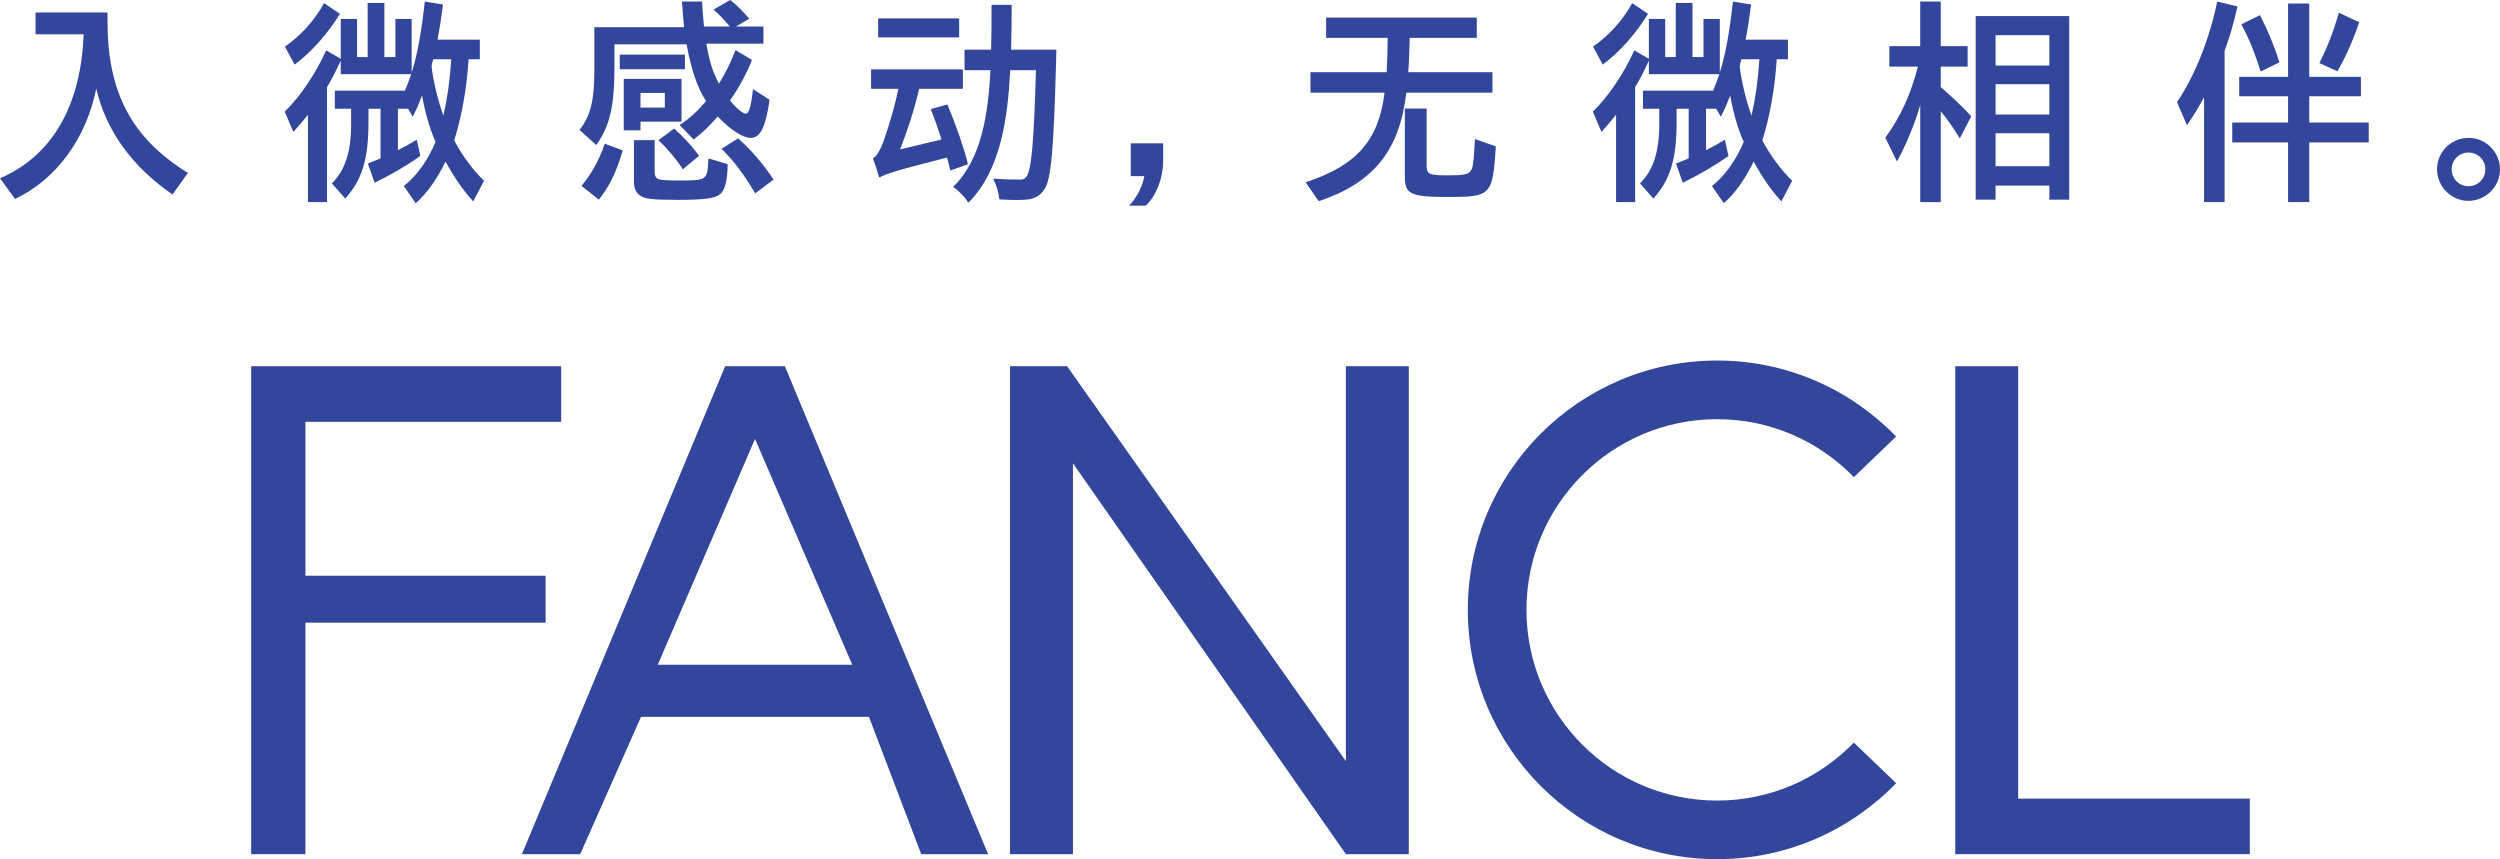 <?xml version="1.0" encoding="utf-8"?>
<!-- Generator: Adobe Illustrator 27.9.0, SVG Export Plug-In . SVG Version: 6.00 Build 0)  -->
<svg version="1.1" id="_レイヤー_2" xmlns="http://www.w3.org/2000/svg" xmlns:xlink="http://www.w3.org/1999/xlink" x="0px"
	 y="0px" viewBox="0 0 244.64 84.074" style="enable-background:new 0 0 244.64 84.074;" xml:space="preserve">
<style type="text/css">
	.st0{fill:#32469B;}
</style>
<g>
	<g>
		<path class="st0" d="M10.52,2.093c0,6.956,2.361,11.425,7.869,14.826l-1.512,2.115c-3.976-2.747-6.503-6.258-7.455-10.357
			c-1.015,4.928-3.914,8.874-7.952,10.793L0,17.443c5.094-2.18,7.931-7.086,8.18-14.085H3.479V1.221h7.041V2.093z"/>
		<path class="st0" d="M45.854,5.8c-0.165,2.769-0.683,5.669-1.408,7.936c0.766,1.461,1.884,2.965,2.92,3.946L46.31,19.71
			c-0.994-1.09-1.843-2.311-2.713-3.903c-0.787,1.657-1.864,3.183-2.92,4.077l-1.16-1.679c1.242-0.959,2.382-2.573,3.106-4.317
			c-0.538-1.199-0.994-2.747-1.325-4.535c-0.331,0.85-0.517,1.308-0.911,2.071l-0.456-0.785h-0.994v4.056
			c0.787-0.392,1.16-0.61,1.843-1.025l0.352,1.592c-1.346,0.959-3.044,1.941-4.473,2.616l-0.663-1.875
			c0.538-0.218,0.766-0.305,1.242-0.502V10.64h-1.18v1.308c0,3.598-0.621,5.669-2.278,7.479l-1.304-1.483
			c1.284-1.265,1.884-3.074,1.884-5.8V10.64h-1.595V8.874h6.854c0.228-0.502,0.393-0.959,0.621-1.613h-6.896v-1.33
			C32.787,7.13,32.539,7.631,32,8.525v11.251h-1.864v-8.547c-0.704,0.85-0.891,1.09-1.429,1.679l-0.849-1.984
			c1.47-1.417,3.024-3.685,4.059-5.996l1.429,0.828V1.854h1.595v3.728h1.036V0.284h1.636v5.298h1.077V1.854h1.595v5.255
			c0.58-1.853,0.953-3.968,1.284-6.956l1.781,0.284c-0.187,1.417-0.311,2.289-0.538,3.445h4.141V5.8H45.854z M27.879,4.557
			c1.532-1.047,2.92-2.573,3.831-4.252l1.553,1.047c-1.18,1.941-2.816,3.772-4.432,4.971L27.879,4.557z M42.396,5.8
			c-0.062,0.218-0.124,0.458-0.166,0.676c0.145,1.374,0.642,3.445,1.16,4.84c0.414-1.875,0.621-3.336,0.766-5.516H42.396z"/>
		<path class="st0" d="M60.128,4.339v2.202c0,3.881-0.455,5.8-1.781,7.653l-1.636-1.483c1.098-1.417,1.45-2.856,1.45-5.952V2.66
			h8.781c-0.083-0.872-0.145-1.505-0.207-2.508h1.967c0.041,0.85,0.062,1.003,0.187,2.442h2.526
			c-0.58-0.698-1.015-1.156-1.595-1.657L71.456,0c0.621,0.48,1.263,1.134,1.864,1.832l-1.305,0.763h2.692v1.679h-5.591
			c0.331,1.832,0.621,2.769,1.242,3.903c0.663-1.068,1.139-2.05,1.615-3.271l1.615,0.959c-0.538,1.352-1.242,2.66-2.154,3.968
			c0.58,0.719,1.242,1.286,1.533,1.286c0.331,0,0.518-0.654,0.725-2.398l1.615,1.046c-0.373,2.638-0.911,3.728-1.822,3.728
			c-0.787,0-2.009-0.785-3.251-2.093l-0.041,0.044l-0.083,0.087c-0.663,0.785-1.429,1.504-2.236,2.115l-1.367-1.417
			c0.994-0.654,1.657-1.265,2.588-2.333c-0.87-1.33-1.47-3.14-1.905-5.56H60.128z M56.898,18.184
			c0.973-1.134,1.74-2.529,2.278-4.121l1.76,0.654c-0.58,2.049-1.346,3.619-2.34,4.818L56.898,18.184z M67.024,5.342v1.439h-6.378
			V5.342H67.024z M62.675,12.755h-1.636V7.719h5.653v4.186h-4.017V12.755z M64.063,13.714v2.965c0,0.916,0.166,0.981,2.402,0.981
			c2.754,0,2.754,0,2.858-2.159l1.885,0.567c-0.021,1.505-0.249,2.508-0.704,2.9c-0.476,0.436-1.512,0.589-4.079,0.589
			c-2.651,0-3.396-0.087-3.873-0.48c-0.352-0.283-0.518-0.698-0.518-1.286v-4.077H64.063z M65.057,10.531V9.092h-2.382v1.439H65.057
			z M66.817,16.571c-0.601-0.959-1.471-1.984-2.382-2.857l1.532-1.134c0.87,0.763,1.719,1.679,2.444,2.66L66.817,16.571z
			 M73.899,18.925c-1.035-1.788-2.174-3.292-3.292-4.36l1.615-1.025c1.242,1.068,2.464,2.507,3.479,4.034L73.899,18.925z"/>
		<g>
			<path class="st0" d="M93.807,3.661c0.029,0,0.052-0.023,0.052-0.052V1.855c0-0.029-0.023-0.052-0.052-0.052h-7.823
				c-0.029,0-0.052,0.023-0.052,0.052V3.61c0,0.029,0.023,0.052,0.052,0.052H93.807z"/>
			<path class="st0" d="M103.354,4.878c-0.01-0.01-0.023-0.016-0.037-0.016h-4.376C98.98,3.433,99,2.015,99,0.529
				c0-0.029-0.023-0.052-0.052-0.052h-1.869c-0.029,0-0.052,0.023-0.052,0.052c0,1.5,0,2.918-0.039,4.333h-2.551
				c-0.029,0-0.052,0.023-0.052,0.052v1.904c0,0.029,0.023,0.052,0.052,0.052h2.485c-0.214,4.104-0.817,8.655-3.619,11.378
				c-0.011,0.011-0.017,0.027-0.016,0.043c0.002,0.016,0.011,0.03,0.025,0.038c0.472,0.29,1.115,0.958,1.405,1.458
				c0.008,0.014,0.022,0.023,0.038,0.025c0.002,0,0.004,0.001,0.007,0.001c0.014,0,0.027-0.006,0.037-0.015
				c3.153-3.181,3.822-8.315,4.056-12.927h2.519c-0.202,7.067-0.443,9.79-0.923,10.4c-0.182,0.249-0.358,0.323-0.73,0.299
				c-0.413,0-1.38,0-2.454-0.085c-0.016,0-0.037,0.008-0.048,0.024c-0.01,0.016-0.011,0.036-0.002,0.053
				c0.283,0.517,0.52,1.318,0.563,1.904c0.002,0.026,0.023,0.046,0.049,0.048c1.234,0.076,2.219,0.075,2.775,0
				c0.635-0.101,1.121-0.298,1.578-0.962c0.717-0.977,0.929-4.169,1.168-12.674c0-0.274,0.02-0.954,0.021-0.961
				C103.369,4.902,103.364,4.888,103.354,4.878z"/>
			<path class="st0" d="M94.711,16.026c-0.342-1.441-1.2-3.919-1.994-5.763c-0.01-0.024-0.036-0.035-0.062-0.029l-1.524,0.428
				c-0.014,0.004-0.026,0.014-0.032,0.027c-0.006,0.013-0.007,0.029-0.001,0.042c0.306,0.751,0.646,1.706,1.038,2.917l-4.056,0.969
				c0.581-1.495,1.363-3.704,1.867-5.929h4.226c0.029,0,0.052-0.023,0.052-0.052V6.84c0-0.029-0.023-0.052-0.052-0.052h-8.88
				c-0.029,0-0.052,0.023-0.052,0.052v1.797c0,0.029,0.023,0.052,0.052,0.052h2.619c-0.538,2.614-1.429,5.07-1.529,5.34
				c-0.25,0.593-0.581,1.29-0.926,1.427c-0.026,0.01-0.039,0.04-0.029,0.067c0.185,0.475,0.487,1.412,0.587,1.791
				c0.006,0.023,0.027,0.039,0.05,0.039c0.003,0,0.006-0.001,0.01-0.001c0.014,0.003,0.025,0.001,0.036-0.006
				c0.513-0.291,1.248-0.584,6.561-1.929c0.036,0.14,0.073,0.277,0.108,0.408c0.077,0.289,0.15,0.562,0.204,0.803
				c0.003,0.014,0.012,0.027,0.026,0.034c0.013,0.007,0.029,0.009,0.042,0.004l1.626-0.578
				C94.703,16.078,94.718,16.052,94.711,16.026z"/>
		</g>
		<path class="st0" d="M113.822,14.028v1.711c0,1.69-0.65,3.359-1.687,4.386h-1.646c0.752-0.77,1.361-1.968,1.483-2.888h-1.321
			v-3.209H113.822z"/>
		<path class="st0" d="M129.768,3.707V1.723h14.745v1.984h-6.565c-0.042,1.613-0.062,2.355-0.145,3.358h8.242V9.07h-8.428
			c-0.662,5.669-3.21,8.83-8.573,10.618l-1.284-1.853c4.97-1.613,7.165-4.099,7.724-8.765h-7.248V7.064h7.456
			c0.062-1.374,0.083-1.744,0.103-3.358H129.768z M139.605,10.618v5.538c0,0.894,0.207,1.003,2.05,1.003
			c1.781,0,2.195-0.109,2.382-0.676c0.145-0.392,0.207-1.134,0.29-2.878l2.05,0.72c-0.311,4.797-0.455,4.949-4.66,4.949
			c-3.686,0-4.245-0.262-4.245-1.984v-6.672H139.605z"/>
		<path class="st0" d="M173.862,5.8c-0.166,2.769-0.683,5.669-1.408,7.936c0.766,1.461,1.885,2.965,2.92,3.946l-1.057,2.028
			c-0.994-1.09-1.843-2.311-2.713-3.903c-0.787,1.657-1.864,3.183-2.92,4.077l-1.16-1.679c1.243-0.959,2.382-2.573,3.107-4.317
			c-0.538-1.199-0.995-2.747-1.325-4.535c-0.332,0.85-0.518,1.308-0.912,2.071l-0.455-0.785h-0.994v4.056
			c0.787-0.392,1.16-0.61,1.843-1.025l0.352,1.592c-1.346,0.959-3.044,1.941-4.473,2.616l-0.662-1.875
			c0.538-0.218,0.766-0.305,1.242-0.502V10.64h-1.18v1.308c0,3.598-0.621,5.669-2.278,7.479l-1.304-1.483
			c1.284-1.265,1.885-3.074,1.885-5.8V10.64h-1.595V8.874h6.854c0.228-0.502,0.393-0.959,0.621-1.613h-6.896v-1.33
			c-0.559,1.199-0.808,1.701-1.346,2.594v11.251h-1.864v-8.547c-0.704,0.85-0.891,1.09-1.429,1.679l-0.849-1.984
			c1.47-1.417,3.023-3.685,4.059-5.996l1.429,0.828V1.854h1.594v3.728h1.036V0.284h1.636v5.298h1.077V1.854h1.595v5.255
			c0.579-1.853,0.952-3.968,1.284-6.956l1.781,0.284c-0.186,1.417-0.311,2.289-0.538,3.445h4.142V5.8H173.862z M155.887,4.557
			c1.532-1.047,2.92-2.573,3.831-4.252l1.553,1.047c-1.18,1.941-2.816,3.772-4.432,4.971L155.887,4.557z M170.404,5.8
			c-0.063,0.218-0.125,0.458-0.166,0.676c0.145,1.374,0.641,3.445,1.16,4.84c0.414-1.875,0.621-3.336,0.766-5.516H170.404z"/>
		<path class="st0" d="M187.907,10.291c-0.6,2.006-1.408,3.925-2.278,5.516l-1.139-2.333c1.491-2.05,2.485-4.23,3.189-6.956h-2.796
			V4.513h3.023V0.153h2.009v4.361h2.63v2.006h-2.63v2.006c1.139,0.981,2.112,1.897,2.982,2.857l-1.118,2.158
			c-0.6-0.981-1.242-1.897-1.864-2.66v8.896h-2.009V10.291z M195.28,19.536h-1.947V1.57h9.153v17.966h-1.947v-1.374h-5.26V19.536z
			 M200.54,6.41V3.445h-5.26V6.41H200.54z M200.54,11.207V8.242h-5.26v2.965H200.54z M200.54,16.266v-3.227h-5.26v3.227H200.54z"/>
		<path class="st0" d="M215.683,9.507c-0.559,1.025-1.036,1.831-1.678,2.747l-0.973-2.267c1.719-2.508,3.189-6.171,3.934-9.834
			l1.988,0.48c-0.414,1.788-0.746,2.922-1.263,4.339v14.805h-2.009V9.507z M219.121,9.419V7.522h4.783V0.349h2.071v7.173h5.053
			v1.897h-5.053v2.573h5.819v1.941h-5.819v5.843h-2.071v-5.843h-5.466v-1.941h5.466V9.419H219.121z M221.212,6.999
			c-0.538-1.766-1.18-3.336-1.885-4.622l1.823-0.894c0.724,1.374,1.408,3.009,1.905,4.623L221.212,6.999z M226.969,6.171
			c0.746-1.483,1.346-2.987,1.905-4.928l1.988,0.938c-0.6,1.766-1.325,3.401-2.133,4.797L226.969,6.171z"/>
		<path class="st0" d="M244.64,16.573c0,1.69-1.391,3.081-3.102,3.081c-1.668,0-3.059-1.39-3.059-3.102
			c0-1.69,1.391-3.059,3.102-3.059C243.249,13.493,244.64,14.883,244.64,16.573z M239.912,16.573c0,0.92,0.727,1.647,1.647,1.647
			c0.92,0,1.647-0.727,1.647-1.647c0-0.92-0.727-1.647-1.647-1.647C240.639,14.926,239.912,15.654,239.912,16.573z"/>
	</g>
	<g>
		<polygon class="st0" points="24.577,35.838 54.913,35.838 54.913,41.277 29.886,41.277 29.886,56.338 53.392,56.338 
			53.392,60.931 29.886,60.931 29.886,83.587 24.577,83.587 		"/>
		<polygon class="st0" points="131.703,83.586 104.995,45.338 104.995,83.586 98.838,83.586 98.838,35.837 104.421,35.837 
			131.703,74.483 131.703,35.837 137.859,35.837 137.859,83.586 		"/>
		<polygon class="st0" points="197.491,35.838 197.491,78.15 220.157,78.15 220.157,83.586 191.334,83.586 191.334,35.838 		"/>
		<path class="st0" d="M76.803,35.838H70.96L51.071,83.586h5.704l5.952-13.434h22.309l5.11,13.434h6.547L76.803,35.838z
			 M64.367,65.045l9.517-22.094l9.513,22.094H64.367z"/>
		<path class="st0" d="M143.634,59.678c0,13.47,10.923,24.397,24.401,24.397c6.876,0,13.078-2.854,17.516-7.435l-4.14-3.971
			c-3.389,3.491-8.129,5.671-13.376,5.671c-10.305,0-18.66-8.355-18.66-18.661c0-10.305,8.355-18.66,18.66-18.66
			c5.247,0,9.987,2.178,13.376,5.668l4.14-3.97c-4.438-4.582-10.639-7.436-17.516-7.436
			C154.557,35.28,143.634,46.203,143.634,59.678"/>
	</g>
</g>
</svg>
